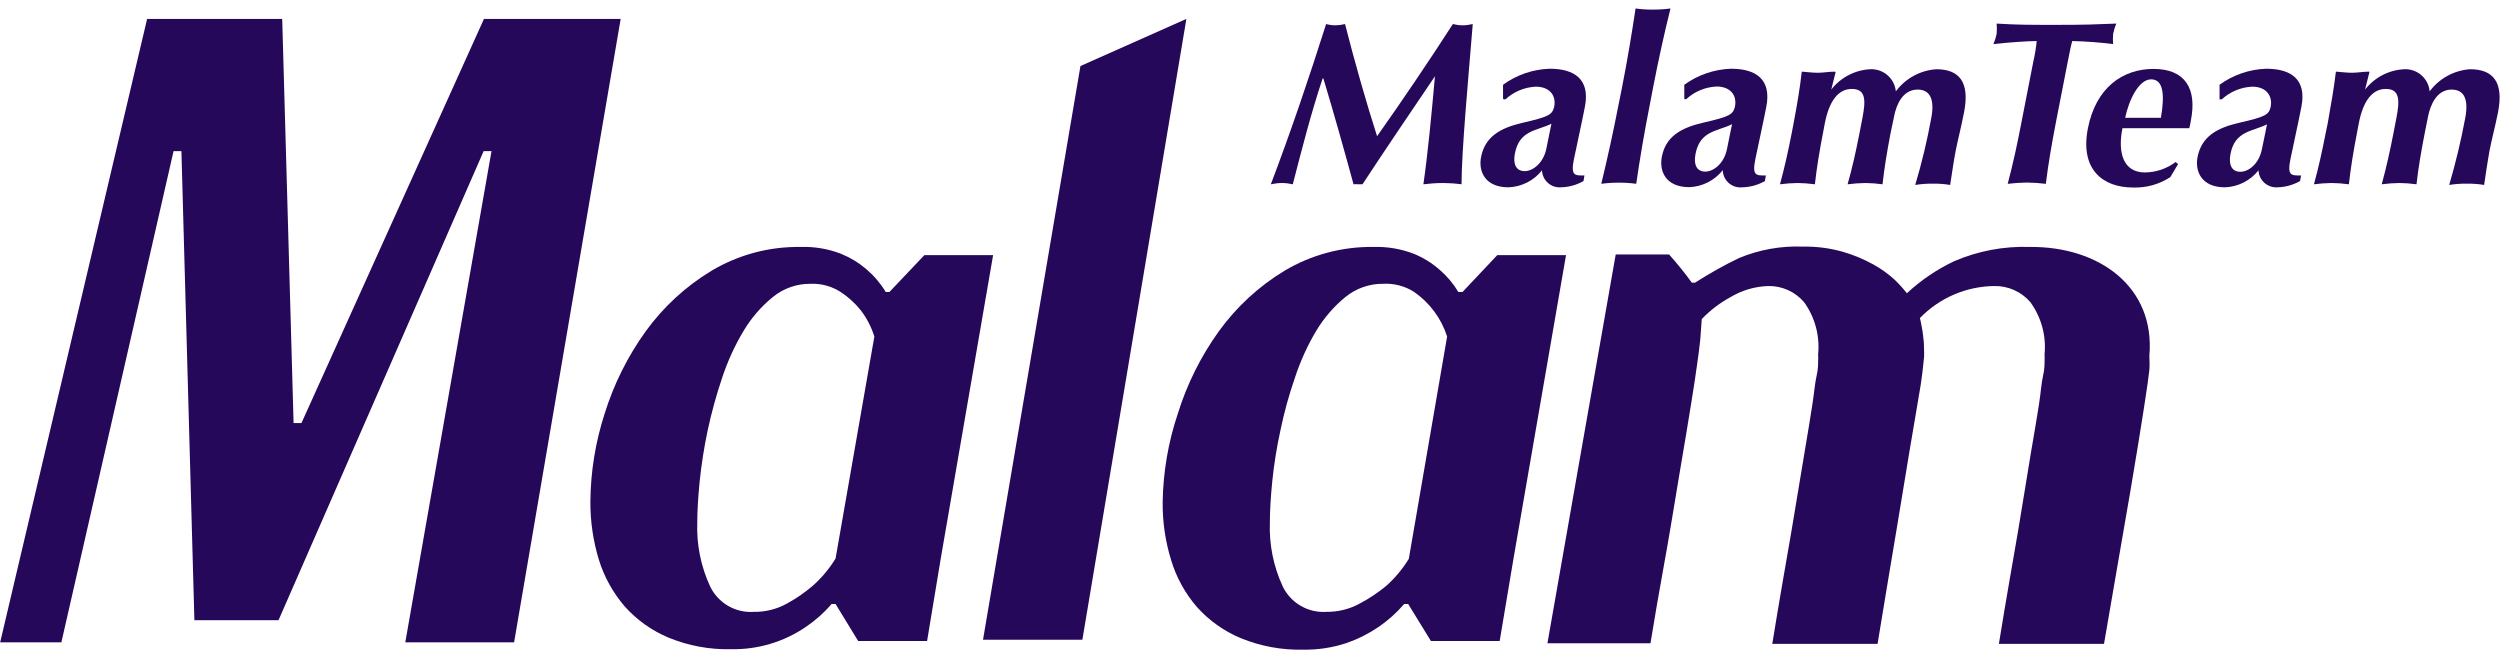 <svg width="156" height="41" viewBox="0 0 156 41" fill="none" xmlns="http://www.w3.org/2000/svg">
<path d="M25.29 40.08L30.67 9.43H30.18L17.38 38.7H12.13L11.32 9.43H10.83L3.83 40.08H0.01L9.18 1.18H17.61L18.32 26.4H18.81L30.2 1.18H38.73L32.08 40.08H25.29Z" fill="#26085B"/>
<path d="M49.97 15.41C50.831 15.381 51.688 15.528 52.49 15.84C53.648 16.315 54.622 17.149 55.27 18.22H55.5L57.68 15.92H61.97L58.7 34.87L57.85 40H53.55L52.14 37.69H51.89C51.418 38.241 50.873 38.725 50.27 39.13C48.903 40.058 47.282 40.54 45.63 40.51C44.291 40.544 42.959 40.298 41.72 39.79C40.677 39.354 39.745 38.691 38.99 37.85C38.255 36.998 37.703 36.004 37.37 34.93C37.011 33.75 36.832 32.523 36.84 31.29C36.856 29.428 37.156 27.581 37.73 25.81C38.3 23.977 39.161 22.249 40.28 20.69C41.381 19.163 42.779 17.874 44.39 16.9C46.075 15.893 48.008 15.377 49.97 15.41ZM50.58 17.71C49.725 17.7 48.894 17.99 48.23 18.53C47.506 19.118 46.89 19.829 46.41 20.63C45.857 21.551 45.408 22.53 45.07 23.55C44.704 24.631 44.4 25.733 44.16 26.85C43.938 27.9 43.771 28.962 43.66 30.03C43.56 31.03 43.51 31.9 43.51 32.61C43.459 33.988 43.737 35.359 44.32 36.61C44.566 37.112 44.956 37.531 45.44 37.81C45.925 38.09 46.482 38.219 47.04 38.18C47.764 38.191 48.478 38.011 49.11 37.66C49.688 37.344 50.231 36.968 50.73 36.54C51.281 36.049 51.756 35.479 52.14 34.85L54.56 21C54.375 20.408 54.087 19.853 53.71 19.36C53.365 18.93 52.958 18.556 52.5 18.25C51.934 17.87 51.261 17.681 50.58 17.71Z" fill="#26085B"/>
<path d="M85.7 15.409C86.564 15.382 87.424 15.528 88.23 15.839C88.819 16.081 89.363 16.419 89.84 16.84C90.299 17.234 90.69 17.7 91 18.22H91.26L93.43 15.919H97.72L94.44 34.87L93.58 39.999H89.29L87.87 37.69H87.62C87.149 38.239 86.608 38.723 86.01 39.13C85.391 39.55 84.718 39.887 84.01 40.13C83.146 40.415 82.24 40.553 81.33 40.539C79.991 40.573 78.659 40.327 77.42 39.819C76.377 39.384 75.445 38.721 74.69 37.88C73.954 37.03 73.406 36.035 73.08 34.959C72.716 33.781 72.537 32.553 72.55 31.32C72.581 29.442 72.901 27.58 73.5 25.799C74.07 23.967 74.931 22.239 76.05 20.68C77.151 19.153 78.549 17.864 80.16 16.89C81.835 15.896 83.752 15.383 85.7 15.409ZM86.31 17.709C85.455 17.7 84.624 17.99 83.96 18.529C83.238 19.12 82.622 19.831 82.14 20.63C81.591 21.551 81.144 22.53 80.81 23.549C80.435 24.628 80.131 25.731 79.9 26.849C79.67 27.899 79.499 28.961 79.39 30.029C79.29 31.029 79.24 31.899 79.24 32.609C79.189 33.988 79.467 35.359 80.05 36.609C80.297 37.111 80.687 37.529 81.171 37.808C81.656 38.088 82.212 38.217 82.77 38.179C83.497 38.189 84.213 38.01 84.85 37.66C85.436 37.35 85.989 36.981 86.5 36.559C87.05 36.069 87.526 35.499 87.91 34.87L90.3 21C89.937 19.866 89.209 18.886 88.23 18.209C87.658 17.847 86.986 17.672 86.31 17.709Z" fill="#26085B"/>
<path d="M67.54 39.92H61.34L67.42 4.12L74.03 1.18L67.54 39.92Z" fill="#26085B"/>
<path fill-rule="evenodd" clip-rule="evenodd" d="M82.58 4.9C83.24 7.09 83.86 9.3 84.46 11.5C84.556 11.49 84.653 11.49 84.75 11.5H85.02C86.5 9.24 88.02 7.01 89.54 4.76C89.34 7.01 89.11 9.48 88.82 11.5C89.225 11.449 89.632 11.422 90.04 11.42C90.428 11.422 90.815 11.448 91.2 11.5C91.2 9.45 91.63 4.81 91.9 1.5C91.694 1.551 91.482 1.578 91.27 1.58C91.064 1.578 90.859 1.551 90.66 1.5C89.17 3.81 87.5 6.28 85.93 8.5C85.27 6.45 84.53 3.86 83.93 1.5C83.734 1.55 83.532 1.577 83.33 1.58C83.134 1.579 82.939 1.552 82.75 1.5C81.69 4.84 80.56 8.18 79.3 11.5C79.53 11.449 79.764 11.422 80 11.42C80.225 11.422 80.45 11.449 80.67 11.5C81.24 9.3 81.8 7.09 82.53 4.9" fill="#26085B"/>
<path fill-rule="evenodd" clip-rule="evenodd" d="M93.79 6.159V5.289C94.638 4.671 95.652 4.323 96.7 4.289C98.24 4.289 99.23 4.939 98.9 6.649C98.66 7.889 98.42 8.909 98.21 9.949C98 10.989 98.28 10.949 98.87 10.949L98.81 11.299C98.376 11.545 97.888 11.679 97.39 11.689C97.243 11.698 97.096 11.678 96.957 11.63C96.818 11.581 96.69 11.505 96.581 11.406C96.472 11.308 96.383 11.188 96.322 11.054C96.26 10.921 96.225 10.776 96.22 10.629C95.969 10.946 95.652 11.205 95.291 11.388C94.93 11.571 94.534 11.674 94.13 11.689C92.66 11.689 92.24 10.689 92.42 9.789C92.67 8.529 93.61 7.989 94.98 7.669C96.68 7.279 96.85 7.159 96.98 6.669C97.12 5.969 96.71 5.409 95.83 5.409C95.127 5.442 94.458 5.722 93.94 6.199H93.83M96.5 9.239C96.66 8.399 96.75 8.049 96.81 7.719C95.89 8.179 94.81 8.109 94.53 9.579C94.39 10.289 94.64 10.679 95.14 10.679C95.64 10.679 96.32 10.189 96.5 9.239Z" fill="#26085B"/>
<path fill-rule="evenodd" clip-rule="evenodd" d="M101.01 6.469C100.64 8.369 100.31 9.849 99.92 11.469C100.285 11.421 100.652 11.397 101.02 11.399C101.381 11.396 101.742 11.42 102.1 11.469C102.34 9.829 102.59 8.349 102.96 6.469L103.14 5.529C103.51 3.619 103.84 2.139 104.24 0.529C103.872 0.578 103.501 0.601 103.13 0.599C102.772 0.602 102.414 0.579 102.06 0.529C101.81 2.169 101.57 3.649 101.2 5.529L101.01 6.469Z" fill="#26085B"/>
<path fill-rule="evenodd" clip-rule="evenodd" d="M105.1 6.159V5.289C105.952 4.672 106.969 4.324 108.02 4.289C109.56 4.289 110.55 4.939 110.22 6.649C109.98 7.889 109.74 8.909 109.53 9.949C109.32 10.989 109.6 10.949 110.19 10.949L110.13 11.299C109.697 11.545 109.209 11.679 108.71 11.689C108.559 11.704 108.407 11.688 108.262 11.642C108.118 11.595 107.985 11.519 107.871 11.419C107.758 11.318 107.666 11.195 107.602 11.058C107.538 10.92 107.504 10.771 107.5 10.619C107.249 10.936 106.932 11.195 106.571 11.378C106.211 11.561 105.814 11.664 105.41 11.679C103.94 11.679 103.52 10.679 103.7 9.779C103.94 8.519 104.89 7.979 106.26 7.659C107.96 7.269 108.13 7.149 108.26 6.659C108.4 5.959 107.99 5.399 107.11 5.399C106.407 5.432 105.738 5.712 105.22 6.189H105.12M107.77 9.269C107.93 8.429 108.02 8.079 108.08 7.749C107.16 8.209 106.08 8.139 105.8 9.609C105.66 10.319 105.91 10.709 106.41 10.709C106.91 10.709 107.59 10.219 107.77 9.269Z" fill="#26085B"/>
<path fill-rule="evenodd" clip-rule="evenodd" d="M114.5 4.47C114.12 4.47 113.78 4.54 113.43 4.54C113.08 4.54 112.76 4.49 112.43 4.47C112.32 5.47 112.15 6.47 111.92 7.69L111.81 8.27C111.58 9.45 111.35 10.48 111.07 11.5C111.435 11.451 111.802 11.425 112.17 11.42C112.532 11.424 112.892 11.451 113.25 11.5C113.36 10.5 113.53 9.45 113.76 8.27L113.87 7.69C114.13 6.35 114.68 5.55 115.55 5.55C116.42 5.55 116.44 6.22 116.21 7.39L116.04 8.27C115.81 9.45 115.58 10.48 115.29 11.5C115.658 11.452 116.029 11.425 116.4 11.42C116.758 11.424 117.116 11.45 117.47 11.5C117.58 10.5 117.75 9.45 117.98 8.27L118.19 7.27C118.32 6.57 118.71 5.59 119.66 5.59C120.41 5.59 120.74 6.16 120.51 7.37C120.254 8.778 119.92 10.17 119.51 11.54C119.877 11.483 120.249 11.456 120.62 11.46C120.979 11.455 121.337 11.482 121.69 11.54C121.81 10.79 121.91 10.04 122.03 9.43C122.18 8.67 122.37 7.98 122.56 6.99C122.92 5.13 122.27 4.32 120.82 4.32C120.326 4.355 119.844 4.496 119.409 4.735C118.974 4.973 118.596 5.302 118.3 5.7C118.262 5.309 118.075 4.947 117.777 4.69C117.479 4.433 117.093 4.3 116.7 4.32C116.228 4.345 115.766 4.471 115.347 4.69C114.927 4.909 114.56 5.216 114.27 5.59L114.54 4.51" fill="#26085B"/>
<path fill-rule="evenodd" clip-rule="evenodd" d="M126.17 7.471C125.86 9.101 125.61 10.221 125.28 11.471C125.678 11.424 126.079 11.397 126.48 11.391C126.874 11.396 127.268 11.423 127.66 11.471C127.82 10.191 128.01 9.071 128.32 7.471L129.03 3.841C129.14 3.291 129.24 2.771 129.31 2.561C130.162 2.581 131.013 2.645 131.86 2.751C131.84 2.538 131.84 2.324 131.86 2.111C131.903 1.891 131.97 1.676 132.06 1.471C130.81 1.521 130.15 1.551 128.35 1.551C126.55 1.551 125.9 1.551 124.59 1.471C124.609 1.684 124.609 1.898 124.59 2.111C124.546 2.331 124.479 2.545 124.39 2.751C125.28 2.651 126.52 2.561 127.09 2.561C127.047 2.991 126.977 3.419 126.88 3.841L126.17 7.471Z" fill="#26085B"/>
<path fill-rule="evenodd" clip-rule="evenodd" d="M138.5 6.159V5.289C139.348 4.673 140.362 4.324 141.41 4.289C142.95 4.289 143.94 4.939 143.61 6.649C143.37 7.889 143.13 8.909 142.92 9.949C142.71 10.989 142.99 10.949 143.59 10.949L143.52 11.299C143.089 11.543 142.605 11.677 142.11 11.689C141.962 11.698 141.815 11.678 141.675 11.63C141.536 11.582 141.407 11.506 141.297 11.407C141.187 11.308 141.098 11.189 141.035 11.055C140.972 10.921 140.936 10.777 140.93 10.629C140.679 10.946 140.362 11.205 140.001 11.388C139.64 11.571 139.244 11.674 138.84 11.689C137.37 11.689 136.95 10.689 137.13 9.789C137.38 8.529 138.32 7.989 139.69 7.669C141.4 7.279 141.57 7.159 141.69 6.669C141.82 5.969 141.41 5.409 140.54 5.409C139.833 5.44 139.16 5.72 138.64 6.199H138.5M141.15 9.279C141.32 8.439 141.4 8.089 141.46 7.759C140.55 8.219 139.46 8.149 139.18 9.619C139.05 10.329 139.29 10.719 139.8 10.719C140.31 10.719 140.97 10.229 141.15 9.279Z" fill="#26085B"/>
<path fill-rule="evenodd" clip-rule="evenodd" d="M147.84 4.47C147.45 4.47 147.11 4.54 146.76 4.54C146.41 4.54 146.09 4.49 145.76 4.47C145.64 5.47 145.47 6.47 145.25 7.69L145.13 8.27C144.9 9.45 144.67 10.48 144.39 11.5C144.754 11.452 145.122 11.425 145.49 11.42C145.851 11.424 146.212 11.45 146.57 11.5C146.68 10.5 146.85 9.45 147.08 8.27L147.19 7.69C147.45 6.35 148 5.55 148.87 5.55C149.74 5.55 149.76 6.22 149.53 7.39L149.36 8.27C149.13 9.45 148.9 10.48 148.62 11.5C148.984 11.451 149.352 11.425 149.72 11.42C150.078 11.424 150.435 11.45 150.79 11.5C150.9 10.5 151.08 9.45 151.31 8.27L151.51 7.27C151.65 6.57 152.04 5.59 152.98 5.59C153.74 5.59 154.06 6.16 153.83 7.37C153.568 8.776 153.234 10.168 152.83 11.54C153.193 11.482 153.561 11.456 153.93 11.46C154.291 11.455 154.653 11.482 155.01 11.54C155.12 10.79 155.23 10.04 155.34 9.43C155.49 8.67 155.68 7.98 155.88 6.99C156.24 5.13 155.58 4.32 154.13 4.32C153.635 4.355 153.154 4.496 152.719 4.735C152.284 4.973 151.905 5.302 151.61 5.7C151.574 5.309 151.389 4.948 151.092 4.69C150.796 4.433 150.412 4.301 150.02 4.32C149.546 4.344 149.082 4.47 148.661 4.689C148.24 4.908 147.871 5.216 147.58 5.59L147.85 4.51" fill="#26085B"/>
<path fill-rule="evenodd" clip-rule="evenodd" d="M136.61 8.001H132.44C132.13 9.571 132.51 10.761 133.85 10.761C134.54 10.752 135.208 10.524 135.76 10.111L135.91 10.241L135.43 11.051C134.739 11.503 133.925 11.73 133.1 11.701C131.21 11.701 129.79 10.571 130.28 8.031C130.77 5.491 132.43 4.301 134.38 4.301C136.33 4.301 137.11 5.501 136.71 7.521C136.688 7.683 136.654 7.843 136.61 8.001ZM132.61 7.351H134.84C135.09 5.891 134.99 4.951 134.23 4.951C133.47 4.951 132.85 6.211 132.61 7.351Z" fill="#26085B"/>
<path d="M126.66 15.409C125.04 15.354 123.429 15.658 121.94 16.299C120.86 16.811 119.865 17.485 118.99 18.299C118.756 18.002 118.502 17.721 118.23 17.459C117.828 17.092 117.385 16.773 116.91 16.509C116.311 16.177 115.677 15.912 115.02 15.719C114.208 15.486 113.365 15.375 112.52 15.389C111.151 15.332 109.786 15.574 108.52 16.099C107.573 16.556 106.655 17.071 105.77 17.639H105.57C105.128 17.028 104.654 16.441 104.15 15.879H100.82L96.56 40.139H102.99C103.53 36.809 103.99 34.489 104.33 32.389C104.67 30.289 104.98 28.519 105.21 27.129C105.44 25.739 105.62 24.629 105.74 23.839C105.86 23.049 105.94 22.439 106 22.009C106.06 21.579 106.08 21.289 106.1 21.149L106.19 19.909C106.71 19.367 107.31 18.908 107.97 18.549C108.687 18.115 109.503 17.874 110.34 17.849C110.762 17.841 111.181 17.927 111.567 18.1C111.952 18.273 112.295 18.529 112.57 18.849C113.253 19.791 113.566 20.951 113.45 22.109C113.459 22.266 113.459 22.422 113.45 22.579C113.45 22.749 113.45 23.049 113.35 23.479C113.25 23.909 113.21 24.479 113.09 25.249C112.97 26.019 112.81 27.029 112.59 28.309C112.37 29.589 112.1 31.309 111.78 33.179C111.46 35.049 111.06 37.269 110.59 40.179H117.16C117.63 37.269 118.02 35.019 118.34 33.079C118.66 31.139 118.93 29.479 119.15 28.169L119.68 25.039C119.82 24.269 119.91 23.659 119.96 23.229C120.01 22.799 120.04 22.489 120.06 22.299C120.069 22.136 120.069 21.972 120.06 21.809C120.064 21.515 120.044 21.22 120 20.929C119.977 20.721 119.944 20.514 119.9 20.309C119.875 20.154 119.841 20 119.8 19.849C120.404 19.224 121.126 18.725 121.924 18.382C122.722 18.038 123.581 17.857 124.45 17.849C124.874 17.841 125.294 17.927 125.681 18.1C126.069 18.272 126.413 18.528 126.69 18.849C127.377 19.79 127.694 20.95 127.58 22.109C127.589 22.266 127.589 22.422 127.58 22.579C127.58 22.749 127.58 23.049 127.48 23.479C127.38 23.909 127.35 24.479 127.23 25.249C127.11 26.019 126.94 27.029 126.72 28.309C126.5 29.589 126.24 31.309 125.92 33.179C125.6 35.049 125.2 37.269 124.73 40.179H131.29C132 36.019 132.55 32.909 132.94 30.619C133.33 28.329 133.61 26.569 133.79 25.409C133.97 24.249 134.09 23.409 134.12 23.089C134.15 22.769 134.12 22.409 134.12 22.209C134.5 17.889 130.97 15.369 126.66 15.409Z" fill="#26085B"/>
</svg>
